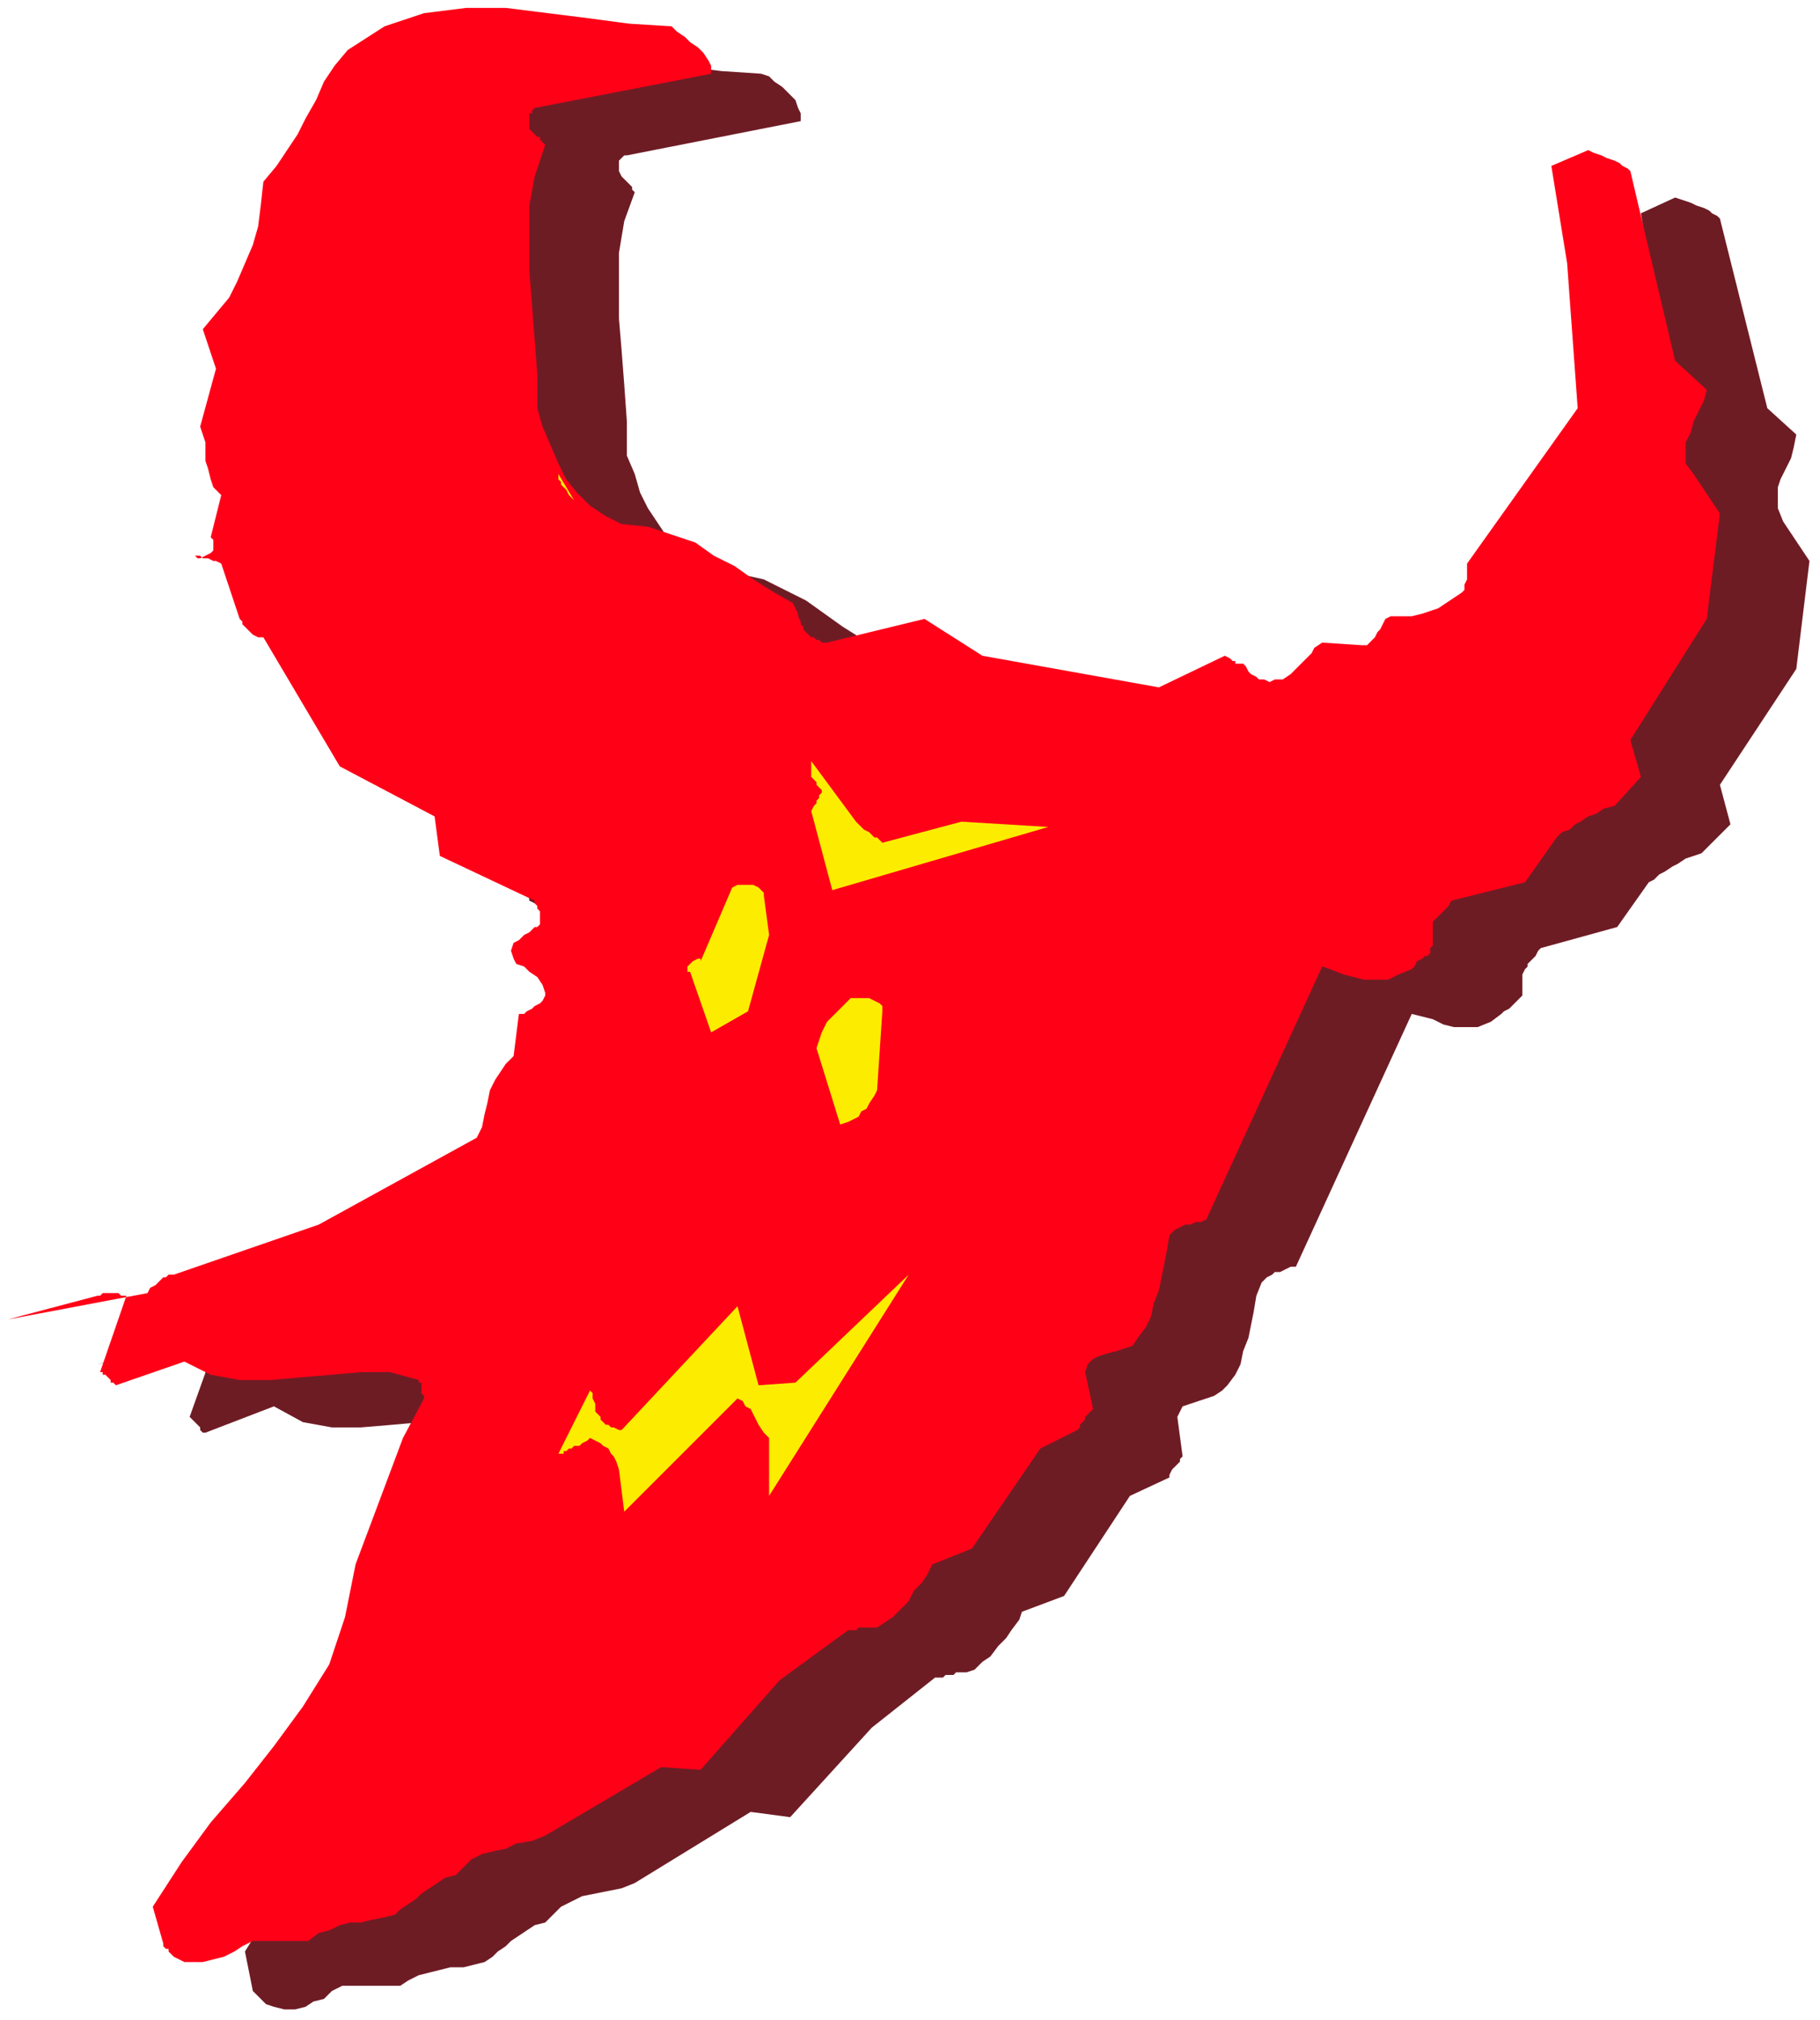 <?xml version="1.0" encoding="UTF-8" standalone="no"?>
<svg
   xmlns:dc="http://purl.org/dc/elements/1.1/"
   xmlns:cc="http://creativecommons.org/ns#"
   xmlns:rdf="http://www.w3.org/1999/02/22-rdf-syntax-ns#"
   xmlns:svg="http://www.w3.org/2000/svg"
   xmlns="http://www.w3.org/2000/svg"
   xmlns:sodipodi="http://sodipodi.sourceforge.net/DTD/sodipodi-0.dtd"
   xmlns:inkscape="http://www.inkscape.org/namespaces/inkscape"
   version="1.0"
   width="182.827mm"
   height="202.935mm"
   id="svg21"
   sodipodi:docname="HALLW073.WMF">
  <sodipodi:namedview
     pagecolor="#ffffff"
     bordercolor="#666666"
     borderopacity="1"
     objecttolerance="10"
     gridtolerance="10"
     guidetolerance="10"
     inkscape:pageopacity="0"
     inkscape:pageshadow="2"
     inkscape:window-width="640"
     inkscape:window-height="480"
     id="namedview23" />
  <defs
     id="defs3">
    <pattern
       id="WMFhbasepattern"
       patternUnits="userSpaceOnUse"
       width="6"
       height="6"
       x="0"
       y="0" />
  </defs>
  <path
     style="fill:none;stroke:none;"
     d="  M 0,0   L 690,0   L 690,766   L 0,766   z "
     id="path5" />
  <path
     style="fill:#6e1c24;fill-rule:evenodd;fill-opacity:1;stroke:none;"
     d="  M 37,518   L 71,510   L 72,509   L 74,509   L 75,509   L 76,509   L 77,509   L 79,509   L 80,509   L 82,510   L 72,538   L 73,539   L 73,539   L 74,540   L 75,541   L 76,542   L 76,543   L 77,544   L 78,544   L 104,534   L 115,540   L 126,542   L 137,542   L 149,541   L 160,540   L 172,539   L 182,539   L 193,542   L 193,543   L 194,543   L 194,544   L 195,544   L 195,545   L 195,547   L 195,548   L 195,549   L 187,564   L 170,612   L 166,632   L 159,649   L 150,665   L 139,681   L 127,695   L 115,710   L 103,725   L 93,741   L 96,756   L 96,756   L 97,757   L 97,757   L 98,758   L 98,758   L 99,759   L 100,760   L 101,761   L 104,762   L 108,763   L 112,763   L 116,762   L 119,760   L 123,759   L 126,756   L 130,754   L 152,754   L 155,752   L 159,750   L 163,749   L 167,748   L 171,747   L 176,747   L 180,746   L 184,745   L 187,743   L 189,741   L 192,739   L 194,737   L 197,735   L 200,733   L 203,731   L 207,730   L 210,727   L 213,724   L 217,722   L 221,720   L 226,719   L 231,718   L 236,717   L 241,715   L 285,688   L 300,690   L 331,656   L 355,637   L 357,637   L 358,637   L 359,636   L 361,636   L 362,636   L 363,635   L 365,635   L 367,635   L 370,634   L 373,631   L 376,629   L 379,625   L 382,622   L 384,619   L 387,615   L 388,612   L 404,606   L 429,568   L 444,561   L 444,560   L 445,558   L 446,557   L 446,557   L 447,556   L 448,555   L 448,554   L 449,553   L 447,538   L 448,536   L 449,534   L 452,533   L 455,532   L 458,531   L 461,530   L 464,528   L 466,526   L 469,522   L 471,518   L 472,513   L 474,508   L 475,503   L 476,498   L 477,492   L 479,487   L 480,486   L 481,485   L 483,484   L 484,483   L 486,483   L 488,482   L 490,481   L 492,481   L 536,385   L 540,386   L 544,387   L 548,389   L 552,390   L 557,390   L 561,390   L 566,388   L 570,385   L 571,384   L 573,383   L 574,382   L 575,381   L 576,380   L 576,380   L 577,379   L 577,379   L 578,378   L 578,377   L 578,376   L 578,374   L 578,373   L 578,372   L 578,370   L 579,368   L 579,368   L 580,367   L 580,366   L 581,365   L 582,364   L 583,363   L 584,361   L 585,360   L 614,352   L 626,335   L 628,334   L 630,332   L 632,331   L 635,329   L 637,328   L 640,326   L 643,325   L 646,324   L 657,313   L 653,298   L 682,254   L 687,213   L 677,198   L 675,193   L 675,189   L 675,185   L 676,182   L 678,178   L 680,174   L 681,170   L 682,165   L 671,155   L 653,83   L 652,82   L 650,81   L 649,80   L 647,79   L 644,78   L 642,77   L 639,76   L 636,75   L 623,81   L 629,118   L 633,173   L 592,232   L 592,233   L 592,235   L 591,236   L 591,238   L 591,239   L 590,241   L 589,242   L 589,243   L 586,245   L 583,247   L 580,248   L 577,250   L 574,251   L 570,252   L 566,252   L 562,252   L 561,253   L 560,255   L 559,256   L 558,258   L 557,260   L 555,261   L 554,262   L 552,263   L 536,262   L 534,263   L 532,265   L 530,267   L 528,270   L 526,272   L 524,274   L 521,275   L 518,276   L 516,276   L 514,276   L 513,275   L 511,275   L 510,274   L 508,272   L 507,271   L 506,270   L 504,270   L 503,269   L 503,269   L 503,269   L 503,269   L 502,269   L 501,268   L 499,268   L 474,278   L 407,268   L 385,254   L 348,262   L 347,261   L 346,261   L 345,261   L 344,260   L 343,260   L 342,259   L 342,259   L 341,258   L 340,257   L 339,256   L 339,255   L 338,253   L 338,252   L 337,250   L 337,249   L 336,247   L 328,243   L 320,238   L 313,233   L 306,228   L 298,224   L 290,220   L 281,218   L 271,217   L 264,214   L 259,210   L 254,205   L 250,199   L 246,193   L 243,187   L 241,180   L 238,173   L 238,160   L 237,146   L 236,133   L 235,121   L 235,108   L 235,96   L 237,84   L 241,73   L 240,72   L 240,71   L 239,70   L 238,69   L 238,69   L 237,68   L 236,67   L 235,65   L 235,65   L 235,64   L 235,63   L 235,62   L 235,61   L 236,60   L 237,59   L 238,59   L 304,46   L 304,43   L 303,41   L 302,38   L 300,36   L 297,33   L 294,31   L 292,29   L 289,28   L 274,27   L 258,25   L 242,23   L 226,21   L 211,21   L 195,23   L 181,28   L 167,36   L 162,43   L 158,49   L 154,56   L 150,62   L 147,69   L 143,75   L 138,82   L 134,88   L 133,96   L 132,104   L 130,111   L 128,118   L 125,125   L 121,131   L 117,137   L 111,143   L 117,158   L 111,180   L 112,183   L 112,186   L 113,189   L 113,192   L 113,196   L 114,199   L 115,203   L 117,206   L 114,222   L 116,223   L 116,225   L 115,226   L 114,228   L 113,229   L 111,229   L 110,229   L 108,228   L 109,229   L 110,229   L 111,229   L 113,229   L 114,230   L 115,230   L 116,231   L 117,232   L 125,254   L 126,255   L 127,255   L 128,256   L 129,257   L 130,258   L 131,259   L 132,260   L 134,260   L 164,309   L 199,328   L 201,342   L 238,360   L 238,361   L 238,362   L 239,363   L 239,364   L 239,365   L 240,366   L 240,367   L 240,368   L 239,369   L 238,370   L 237,371   L 235,372   L 234,373   L 233,374   L 231,375   L 230,376   L 229,379   L 229,381   L 231,383   L 233,385   L 236,387   L 238,389   L 240,391   L 241,395   L 240,396   L 240,398   L 239,399   L 238,400   L 236,401   L 235,401   L 233,402   L 231,403   L 230,420   L 227,422   L 224,425   L 222,428   L 221,432   L 220,436   L 219,441   L 217,446   L 215,450   L 156,483   L 101,501   L 99,502   L 98,502   L 96,503   L 95,503   L 94,504   L 93,505   L 91,507   L 90,508   L 37,518  z "
     id="path7" />
  <path
     style="fill:#ff0017;fill-rule:evenodd;fill-opacity:1;stroke:none;"
     d="  M 3,501   L 37,492   L 38,492   L 39,491   L 41,491   L 42,491   L 43,491   L 45,491   L 46,492   L 48,492   L 38,521   L 39,521   L 39,522   L 40,522   L 41,523   L 42,524   L 42,525   L 43,525   L 44,526   L 70,517   L 80,522   L 91,524   L 103,524   L 114,523   L 126,522   L 137,521   L 148,521   L 159,524   L 159,525   L 160,525   L 160,526   L 160,527   L 160,528   L 160,529   L 161,530   L 161,531   L 153,546   L 135,594   L 131,614   L 125,632   L 115,648   L 104,663   L 93,677   L 80,692   L 69,707   L 58,724   L 62,738   L 62,739   L 62,739   L 63,740   L 63,740   L 64,740   L 64,741   L 65,742   L 66,743   L 70,745   L 74,745   L 77,745   L 81,744   L 85,743   L 89,741   L 92,739   L 96,737   L 117,737   L 121,734   L 125,733   L 129,731   L 133,730   L 137,730   L 141,729   L 146,728   L 150,727   L 152,725   L 155,723   L 158,721   L 160,719   L 163,717   L 166,715   L 169,713   L 173,712   L 176,709   L 179,706   L 183,704   L 187,703   L 192,702   L 196,700   L 202,699   L 207,697   L 251,671   L 266,672   L 296,638   L 322,619   L 323,619   L 324,619   L 325,619   L 326,618   L 328,618   L 329,618   L 331,618   L 333,618   L 336,616   L 339,614   L 342,611   L 345,608   L 347,604   L 350,601   L 352,598   L 354,594   L 369,588   L 395,550   L 409,543   L 410,542   L 410,541   L 411,540   L 412,539   L 412,538   L 413,537   L 414,536   L 415,535   L 412,521   L 413,518   L 415,516   L 417,515   L 420,514   L 424,513   L 427,512   L 430,511   L 432,508   L 435,504   L 437,500   L 438,495   L 440,490   L 441,485   L 442,480   L 443,475   L 444,469   L 445,468   L 446,467   L 448,466   L 450,465   L 452,465   L 454,464   L 456,464   L 458,463   L 502,367   L 505,368   L 510,370   L 514,371   L 518,372   L 522,372   L 527,372   L 531,370   L 536,368   L 537,367   L 538,365   L 540,364   L 541,363   L 542,363   L 543,362   L 543,362   L 543,361   L 543,360   L 544,359   L 544,358   L 544,357   L 544,355   L 544,354   L 544,352   L 544,351   L 544,350   L 545,349   L 546,348   L 547,347   L 548,346   L 549,345   L 550,344   L 551,342   L 579,335   L 591,318   L 593,316   L 596,315   L 598,313   L 600,312   L 603,310   L 606,309   L 609,307   L 613,306   L 623,295   L 619,281   L 648,235   L 653,195   L 643,180   L 640,176   L 640,172   L 640,168   L 642,164   L 643,160   L 645,156   L 647,152   L 648,148   L 636,137   L 619,65   L 618,64   L 616,63   L 615,62   L 613,61   L 610,60   L 608,59   L 605,58   L 603,57   L 589,63   L 595,100   L 599,155   L 557,214   L 557,215   L 557,217   L 557,219   L 557,220   L 556,222   L 556,223   L 556,224   L 555,225   L 552,227   L 549,229   L 546,231   L 543,232   L 540,233   L 536,234   L 532,234   L 528,234   L 526,235   L 525,237   L 524,239   L 523,240   L 522,242   L 521,243   L 519,245   L 517,245   L 502,244   L 499,246   L 498,248   L 496,250   L 494,252   L 492,254   L 490,256   L 487,258   L 484,258   L 482,259   L 480,258   L 478,258   L 477,257   L 475,256   L 474,255   L 473,253   L 472,252   L 470,252   L 469,252   L 469,252   L 469,251   L 468,251   L 468,251   L 467,250   L 465,249   L 440,261   L 373,249   L 351,235   L 314,244   L 313,244   L 312,244   L 311,243   L 310,243   L 309,242   L 308,242   L 307,241   L 306,240   L 305,239   L 305,238   L 304,237   L 304,236   L 303,234   L 303,233   L 302,231   L 301,229   L 294,225   L 286,220   L 279,215   L 271,211   L 264,206   L 255,203   L 246,200   L 236,199   L 230,196   L 224,192   L 219,187   L 215,182   L 212,176   L 209,169   L 206,162   L 204,155   L 204,142   L 203,129   L 202,116   L 201,103   L 201,90   L 201,78   L 203,67   L 207,55   L 206,54   L 205,53   L 205,52   L 204,52   L 203,51   L 202,50   L 201,49   L 201,48   L 201,47   L 201,46   L 201,45   L 201,44   L 201,43   L 202,43   L 202,42   L 203,41   L 270,28   L 270,25   L 269,23   L 267,20   L 265,18   L 262,16   L 260,14   L 257,12   L 255,10   L 239,9   L 224,7   L 208,5   L 192,3   L 177,3   L 161,5   L 146,10   L 132,19   L 127,25   L 123,31   L 120,38   L 116,45   L 113,51   L 109,57   L 105,63   L 100,69   L 99,78   L 98,86   L 96,93   L 93,100   L 90,107   L 87,113   L 82,119   L 77,125   L 82,140   L 76,162   L 77,165   L 78,168   L 78,171   L 78,175   L 79,178   L 80,182   L 81,185   L 84,188   L 80,204   L 81,205   L 81,207   L 81,209   L 80,210   L 78,211   L 76,212   L 75,212   L 74,211   L 75,211   L 76,211   L 77,212   L 78,212   L 79,212   L 81,213   L 82,213   L 84,214   L 91,235   L 92,236   L 92,237   L 93,238   L 94,239   L 95,240   L 96,241   L 98,242   L 100,242   L 129,291   L 165,310   L 167,325   L 203,342   L 203,343   L 204,344   L 204,345   L 205,346   L 205,347   L 205,348   L 205,349   L 205,351   L 204,352   L 203,352   L 202,353   L 201,354   L 199,355   L 198,356   L 197,357   L 195,358   L 194,361   L 195,364   L 196,366   L 199,367   L 201,369   L 204,371   L 206,374   L 207,377   L 207,378   L 206,380   L 205,381   L 203,382   L 202,383   L 200,384   L 199,385   L 197,385   L 195,401   L 192,404   L 190,407   L 188,410   L 186,414   L 185,419   L 184,423   L 183,428   L 181,432   L 121,465   L 66,484   L 64,484   L 63,485   L 62,485   L 61,486   L 60,487   L 59,488   L 57,489   L 56,491   L 3,501  z "
     id="path9" />
  <path
     style="fill:#fced00;fill-rule:evenodd;fill-opacity:1;stroke:none;"
     d="  M 212,180   L 212,182   L 213,183   L 213,184   L 214,185   L 215,186   L 216,188   L 217,189   L 218,190   L 212,180  z "
     id="path11" />
  <path
     style="fill:#fced00;fill-rule:evenodd;fill-opacity:1;stroke:none;"
     d="  M 214,551   L 215,551   L 216,550   L 217,550   L 218,549   L 220,549   L 221,548   L 223,547   L 224,546   L 226,547   L 228,548   L 229,549   L 231,550   L 232,552   L 233,553   L 234,555   L 235,558   L 237,574   L 280,531   L 282,532   L 283,534   L 285,535   L 286,537   L 287,539   L 288,541   L 290,544   L 292,546   L 292,568   L 345,484   L 302,525   L 288,526   L 280,496   L 236,543   L 235,543   L 235,543   L 233,542   L 232,542   L 231,541   L 230,541   L 229,540   L 228,539   L 228,538   L 227,537   L 226,536   L 226,534   L 226,533   L 225,531   L 225,529   L 224,528   L 212,552   L 212,552   L 213,552   L 213,552   L 213,552   L 214,552   L 214,552   L 214,551   L 214,551  z "
     id="path13" />
  <path
     style="fill:#fced00;fill-rule:evenodd;fill-opacity:1;stroke:none;"
     d="  M 262,369   L 270,392   L 284,384   L 292,355   L 290,340   L 290,339   L 289,338   L 288,337   L 286,336   L 284,336   L 282,336   L 280,336   L 278,337   L 266,365   L 266,364   L 265,364   L 263,365   L 262,366   L 261,367   L 261,368   L 261,369   L 262,369  z "
     id="path15" />
  <path
     style="fill:#fced00;fill-rule:evenodd;fill-opacity:1;stroke:none;"
     d="  M 308,291   L 308,292   L 308,293   L 308,294   L 308,295   L 309,296   L 310,297   L 310,298   L 311,299   L 312,300   L 312,301   L 311,302   L 311,303   L 310,304   L 310,305   L 309,306   L 308,308   L 316,338   L 398,314   L 365,312   L 335,320   L 334,319   L 333,318   L 332,318   L 331,317   L 330,316   L 328,315   L 327,314   L 325,312   L 308,289   L 308,289   L 308,289   L 308,290   L 308,290   L 308,290   L 308,291   L 308,291   L 308,291  z "
     id="path17" />
  <path
     style="fill:#fced00;fill-rule:evenodd;fill-opacity:1;stroke:none;"
     d="  M 310,398   L 319,427   L 322,426   L 324,425   L 326,424   L 327,422   L 329,421   L 330,419   L 332,416   L 333,414   L 335,384   L 335,382   L 334,381   L 332,380   L 330,379   L 328,379   L 326,379   L 323,379   L 322,380   L 320,382   L 318,384   L 316,386   L 314,388   L 313,390   L 312,392   L 311,395   L 310,398  z "
     id="path19" />
</svg>
